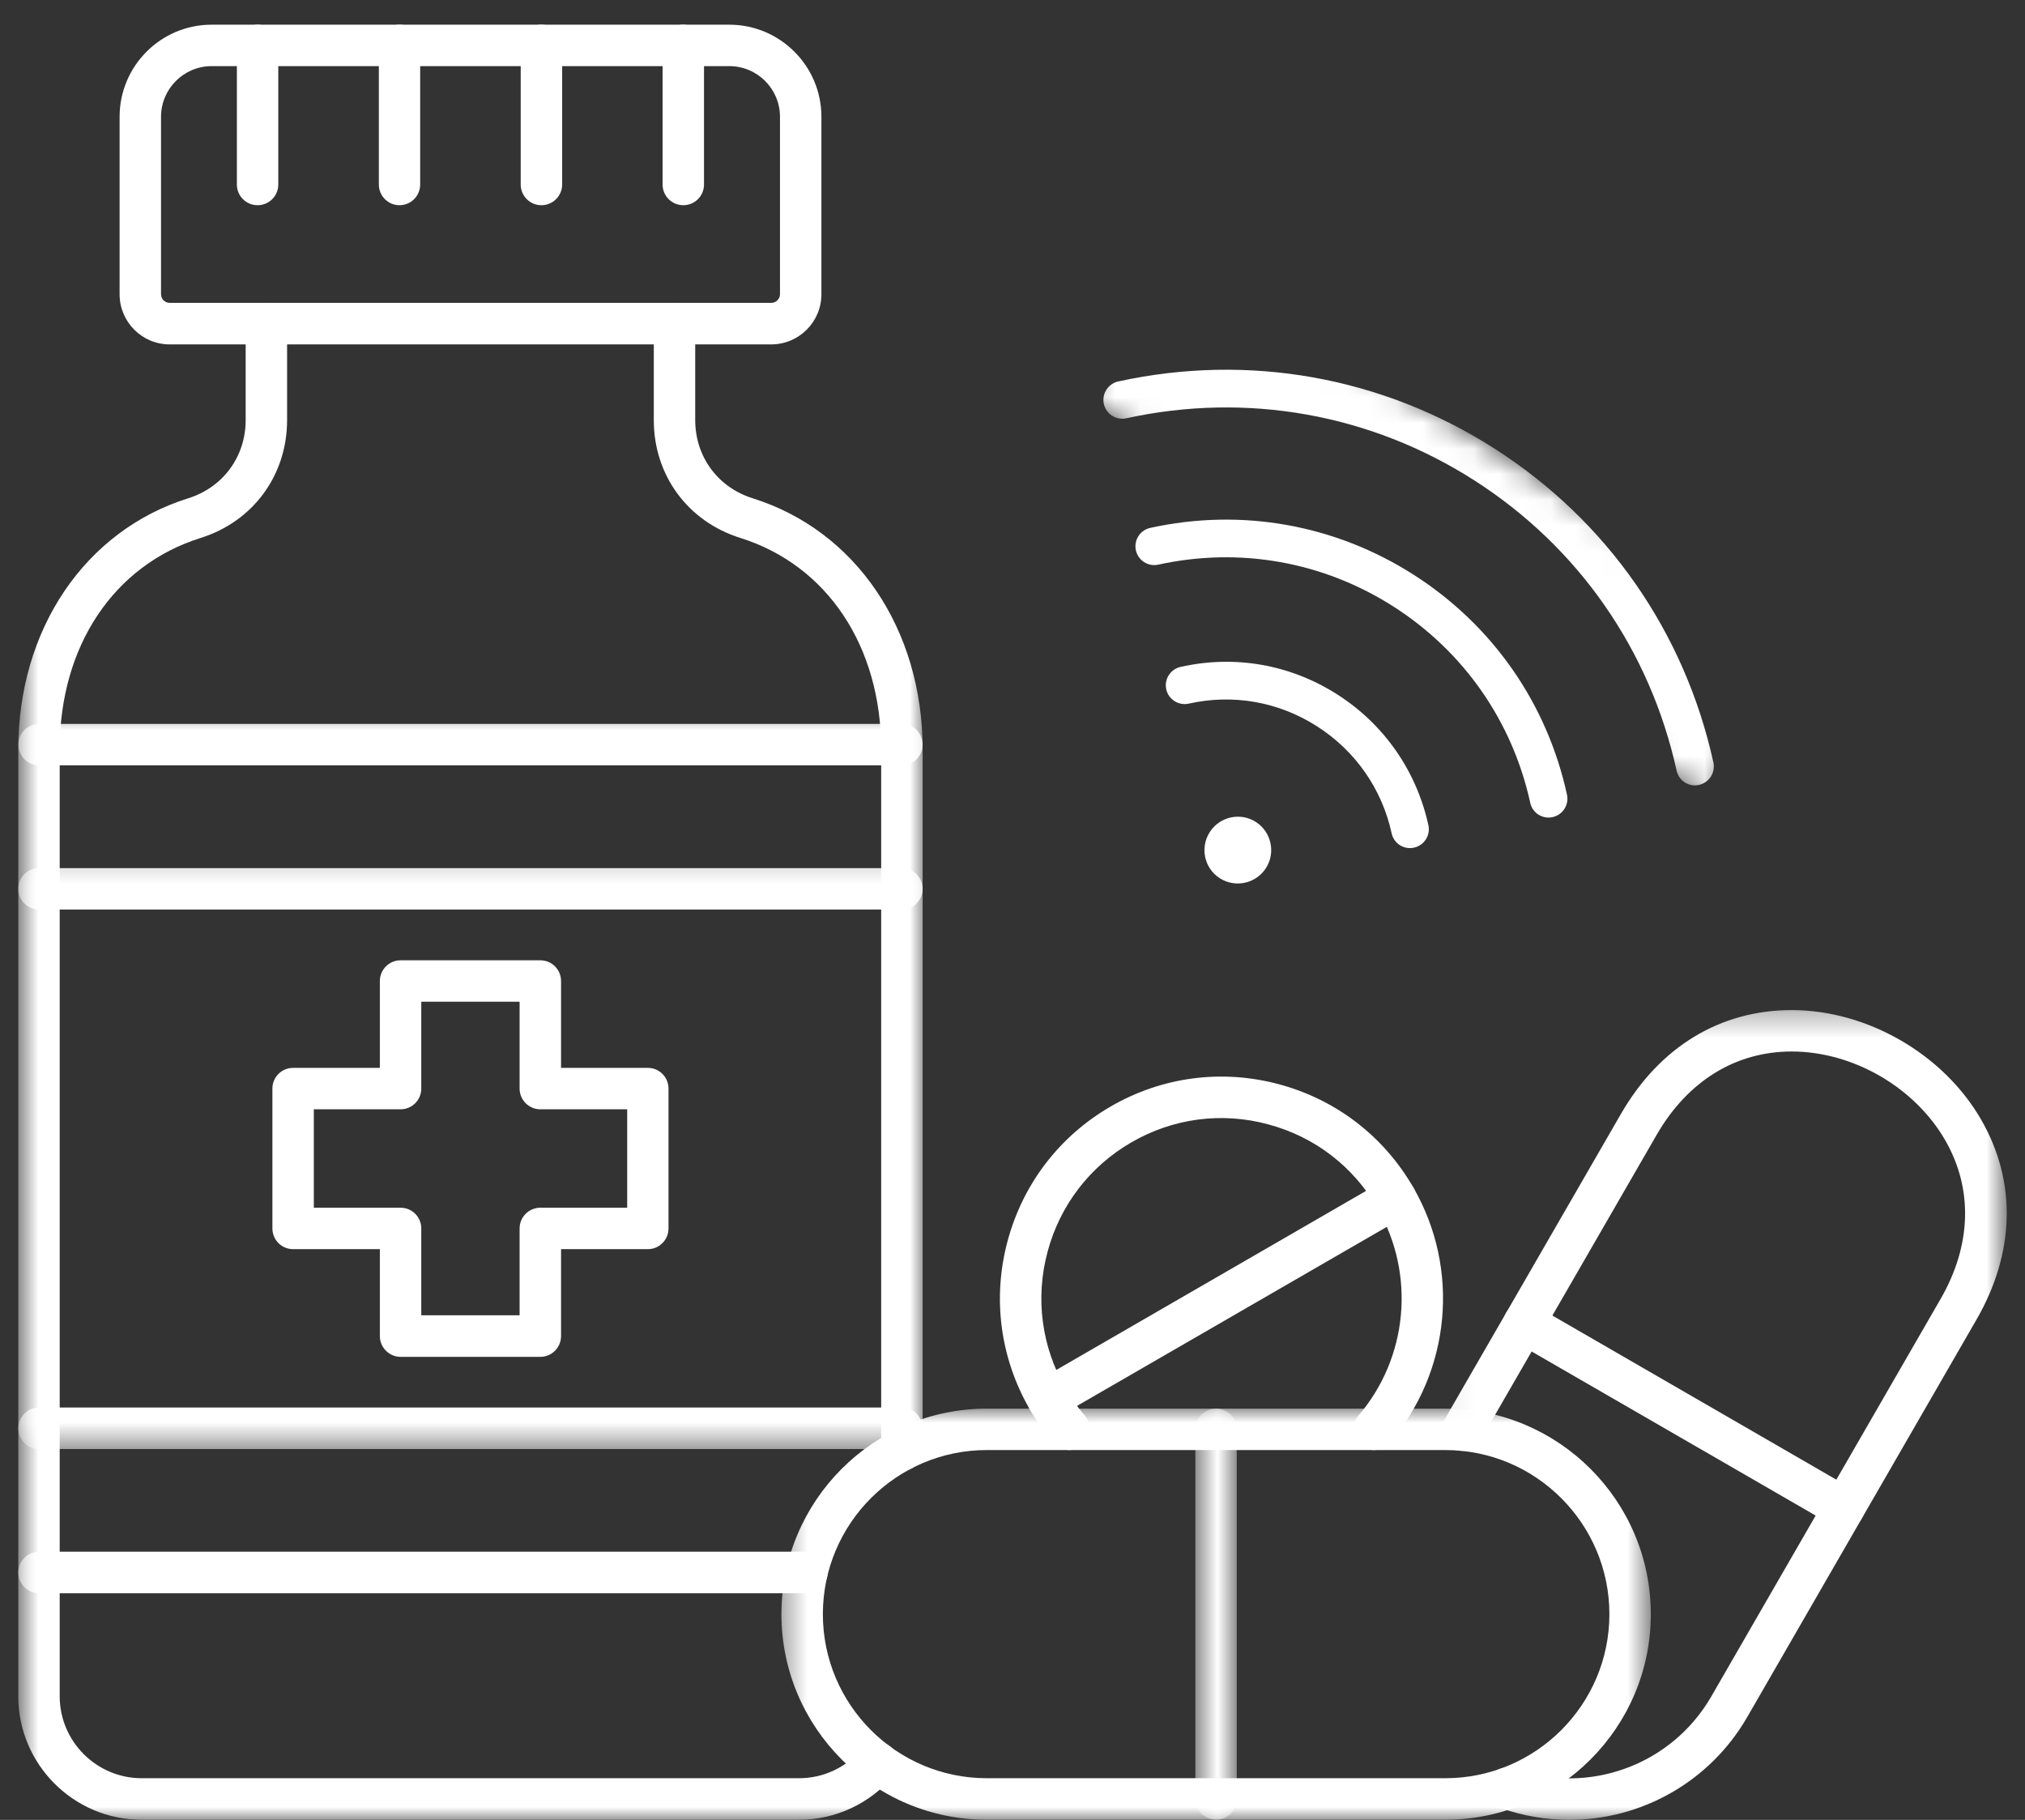<svg width="79" height="71" viewBox="0 0 79 71" fill="none" xmlns="http://www.w3.org/2000/svg">
<rect x="0" y="0" width="79" height="71" fill="#333333" stroke="none"/>
<mask id="mask0_2171_726" style="mask-type:luminance" maskUnits="userSpaceOnUse" x="0" y="11" width="37" height="60">
<path d="M0.712 11.703H36.072V71H0.712V11.703Z" fill="white"/>
</mask>
<g mask="url(#mask0_2171_726)">
<path fill-rule="evenodd" clip-rule="evenodd" d="M35.185 57.384C35.633 57.384 35.994 57.024 35.994 56.576V29.237C35.994 24.549 33.391 20.704 29.364 19.44C28.004 19.014 27.122 17.815 27.122 16.39V12.628C27.122 12.181 26.762 11.816 26.314 11.816C25.871 11.816 25.506 12.181 25.506 12.628V16.39C25.506 18.541 26.831 20.344 28.882 20.987C32.27 22.051 34.377 25.209 34.377 29.237V56.576C34.377 57.024 34.738 57.384 35.185 57.384ZM31.18 70.996H5.526C2.872 70.996 0.713 68.832 0.713 66.177V29.237C0.713 24.549 3.315 20.704 7.342 19.44C8.702 19.014 9.584 17.815 9.584 16.39V12.628C9.584 12.181 9.944 11.816 10.392 11.816C10.839 11.816 11.2 12.181 11.2 12.628V16.39C11.2 18.541 9.875 20.344 7.829 20.987C4.436 22.051 2.329 25.209 2.329 29.237V66.177C2.329 67.941 3.767 69.375 5.526 69.375H31.18C32.114 69.375 33 68.962 33.613 68.245C33.9 67.907 34.412 67.868 34.751 68.154C35.09 68.445 35.133 68.958 34.842 69.297C33.921 70.374 32.588 70.996 31.18 70.996Z" fill="white"/>
</g>
<path fill-rule="evenodd" clip-rule="evenodd" d="M8.255 2.58C7.169 2.58 6.282 3.466 6.282 4.556V11.481C6.282 11.664 6.434 11.816 6.617 11.816H30.09C30.272 11.816 30.429 11.664 30.429 11.481V4.556C30.429 3.466 29.543 2.58 28.452 2.58H8.255ZM30.09 13.436H6.617C5.54 13.436 4.666 12.559 4.666 11.481V4.556C4.666 2.575 6.274 0.963 8.255 0.963H28.452C30.433 0.963 32.045 2.575 32.045 4.556V11.481C32.045 12.559 31.167 13.436 30.09 13.436Z" fill="white"/>
<path fill-rule="evenodd" clip-rule="evenodd" d="M10.049 8.006C9.601 8.006 9.241 7.645 9.241 7.198V1.771C9.241 1.324 9.601 0.963 10.049 0.963C10.496 0.963 10.857 1.324 10.857 1.771V7.198C10.857 7.645 10.496 8.006 10.049 8.006Z" fill="white"/>
<path fill-rule="evenodd" clip-rule="evenodd" d="M15.584 8.006C15.141 8.006 14.78 7.645 14.78 7.198V1.771C14.78 1.324 15.141 0.963 15.584 0.963C16.031 0.963 16.392 1.324 16.392 1.771V7.198C16.392 7.645 16.031 8.006 15.584 8.006Z" fill="white"/>
<path fill-rule="evenodd" clip-rule="evenodd" d="M21.122 8.006C20.675 8.006 20.314 7.645 20.314 7.198V1.771C20.314 1.324 20.675 0.963 21.122 0.963C21.566 0.963 21.931 1.324 21.931 1.771V7.198C21.931 7.645 21.566 8.006 21.122 8.006Z" fill="white"/>
<path fill-rule="evenodd" clip-rule="evenodd" d="M26.657 8.006C26.21 8.006 25.849 7.645 25.849 7.198V1.771C25.849 1.324 26.21 0.963 26.657 0.963C27.105 0.963 27.465 1.324 27.465 1.771V7.198C27.465 7.645 27.105 8.006 26.657 8.006Z" fill="white"/>
<mask id="mask1_2171_726" style="mask-type:luminance" maskUnits="userSpaceOnUse" x="0" y="33" width="37" height="24">
<path d="M0.712 33.199H36.611V56.554H0.712V33.199Z" fill="white"/>
</mask>
<g mask="url(#mask1_2171_726)">
<path fill-rule="evenodd" clip-rule="evenodd" d="M35.185 35.484H1.521C1.077 35.484 0.713 35.123 0.713 34.676C0.713 34.228 1.077 33.868 1.521 33.868H35.185C35.633 33.868 35.994 34.228 35.994 34.676C35.994 35.123 35.633 35.484 35.185 35.484ZM35.185 56.532H1.521C1.077 56.532 0.713 56.168 0.713 55.724C0.713 55.277 1.077 54.912 1.521 54.912H35.185C35.633 54.912 35.994 55.277 35.994 55.724C35.994 56.168 35.633 56.532 35.185 56.532Z" fill="white"/>
</g>
<path fill-rule="evenodd" clip-rule="evenodd" d="M16.435 51.315H20.271V47.926C20.271 47.479 20.636 47.118 21.079 47.118H24.468V43.278H21.079C20.636 43.278 20.271 42.917 20.271 42.47V39.081H16.435V42.47C16.435 42.917 16.075 43.278 15.627 43.278H12.243V47.118H15.627C16.075 47.118 16.435 47.479 16.435 47.926V51.315ZM21.079 52.936H15.627C15.184 52.936 14.819 52.571 14.819 52.123V48.734H11.435C10.987 48.734 10.627 48.374 10.627 47.926V42.47C10.627 42.022 10.987 41.662 11.435 41.662H14.819V38.273C14.819 37.826 15.184 37.465 15.627 37.465H21.079C21.527 37.465 21.888 37.826 21.888 38.273V41.662H25.276C25.719 41.662 26.08 42.022 26.08 42.47V47.926C26.08 48.374 25.719 48.734 25.276 48.734H21.888V52.123C21.888 52.571 21.527 52.936 21.079 52.936Z" fill="white"/>
<path fill-rule="evenodd" clip-rule="evenodd" d="M41.711 56.572C41.485 56.572 41.259 56.477 41.098 56.29C40.751 55.886 40.438 55.443 40.173 54.982C39.017 52.979 38.709 50.646 39.308 48.417C39.908 46.184 41.337 44.321 43.336 43.165C45.334 42.01 47.663 41.701 49.896 42.301C52.124 42.9 53.988 44.329 55.139 46.332C56.973 49.508 56.599 53.509 54.214 56.29C53.923 56.629 53.415 56.668 53.076 56.377C52.737 56.086 52.698 55.577 52.989 55.238C54.931 52.975 55.23 49.721 53.74 47.14C52.802 45.511 51.286 44.347 49.474 43.865C47.663 43.374 45.768 43.626 44.144 44.564C42.519 45.502 41.354 47.019 40.868 48.835C40.381 50.651 40.633 52.545 41.572 54.17C41.789 54.547 42.041 54.908 42.328 55.238C42.614 55.577 42.575 56.086 42.236 56.377C42.084 56.507 41.898 56.572 41.711 56.572Z" fill="white"/>
<path fill-rule="evenodd" clip-rule="evenodd" d="M40.873 55.386C40.595 55.386 40.321 55.238 40.173 54.982C39.947 54.595 40.082 54.1 40.469 53.874L54.036 46.032C54.423 45.811 54.918 45.946 55.14 46.332C55.366 46.719 55.231 47.21 54.844 47.436L41.277 55.277C41.151 55.351 41.012 55.386 40.873 55.386Z" fill="white"/>
<mask id="mask2_2171_726" style="mask-type:luminance" maskUnits="userSpaceOnUse" x="56" y="39" width="23" height="32">
<path d="M56.065 39.298H78.287V71H56.065V39.298Z" fill="white"/>
</mask>
<g mask="url(#mask2_2171_726)">
<path fill-rule="evenodd" clip-rule="evenodd" d="M61.225 71C60.326 71 59.409 70.848 58.523 70.531C58.102 70.378 57.885 69.918 58.032 69.496C58.184 69.075 58.645 68.858 59.066 69.006C61.981 70.048 65.218 68.862 66.764 66.182L75.71 50.672C76.917 48.578 76.978 46.38 75.888 44.486C74.693 42.413 72.286 41.023 69.897 41.023C67.707 41.023 65.839 42.179 64.631 44.273L57.75 56.198C57.528 56.585 57.033 56.719 56.646 56.494C56.26 56.272 56.125 55.777 56.351 55.39L63.233 43.465C64.74 40.845 67.108 39.407 69.897 39.407C72.842 39.407 75.814 41.123 77.287 43.678C78.681 46.093 78.616 48.865 77.109 51.48L68.163 66.99C66.699 69.527 64.019 71 61.225 71Z" fill="white"/>
</g>
<path fill-rule="evenodd" clip-rule="evenodd" d="M71.935 59.639C71.801 59.639 71.662 59.604 71.531 59.531L59.054 52.323C58.667 52.097 58.537 51.602 58.759 51.215C58.98 50.829 59.476 50.698 59.862 50.92L72.339 58.132C72.726 58.353 72.861 58.848 72.635 59.235C72.487 59.496 72.213 59.639 71.935 59.639Z" fill="white"/>
<mask id="mask3_2171_726" style="mask-type:luminance" maskUnits="userSpaceOnUse" x="30" y="54" width="35" height="17">
<path d="M30.389 54.882H64.415V71H30.389V54.882Z" fill="white"/>
</mask>
<g mask="url(#mask3_2171_726)">
<path fill-rule="evenodd" clip-rule="evenodd" d="M38.496 56.572C34.969 56.572 32.102 59.444 32.102 62.976C32.102 66.503 34.969 69.375 38.496 69.375H56.387C59.914 69.375 62.786 66.503 62.786 62.976C62.786 59.444 59.914 56.572 56.387 56.572H38.496ZM56.387 70.995H38.496C34.078 70.995 30.485 67.394 30.485 62.976C30.485 58.553 34.078 54.956 38.496 54.956H56.387C60.805 54.956 64.402 58.553 64.402 62.976C64.402 67.394 60.805 70.995 56.387 70.995Z" fill="white"/>
</g>
<mask id="mask4_2171_726" style="mask-type:luminance" maskUnits="userSpaceOnUse" x="46" y="54" width="3" height="17">
<path d="M46.62 54.882H48.275V71H46.62V54.882Z" fill="white"/>
</mask>
<g mask="url(#mask4_2171_726)">
<path fill-rule="evenodd" clip-rule="evenodd" d="M47.441 70.995C46.998 70.995 46.633 70.63 46.633 70.183V55.764C46.633 55.316 46.998 54.956 47.441 54.956C47.889 54.956 48.249 55.316 48.249 55.764V70.183C48.249 70.63 47.889 70.995 47.441 70.995Z" fill="white"/>
</g>
<mask id="mask5_2171_726" style="mask-type:luminance" maskUnits="userSpaceOnUse" x="0" y="27" width="37" height="37">
<path d="M0.712 27.638H36.611V63.227H0.712V27.638Z" fill="white"/>
</mask>
<g mask="url(#mask5_2171_726)">
<path fill-rule="evenodd" clip-rule="evenodd" d="M35.185 29.858H1.521C1.077 29.858 0.717 29.497 0.717 29.05C0.717 28.602 1.077 28.242 1.521 28.242H35.185C35.629 28.242 35.994 28.602 35.994 29.05C35.994 29.497 35.629 29.858 35.185 29.858ZM31.48 62.159H1.521C1.077 62.159 0.713 61.794 0.713 61.346C0.713 60.903 1.077 60.538 1.521 60.538H31.48C31.927 60.538 32.288 60.903 32.288 61.346C32.288 61.794 31.927 62.159 31.48 62.159Z" fill="white"/>
</g>
<path d="M48.993 32.067C48.389 31.68 47.581 31.859 47.195 32.464C46.806 33.071 46.983 33.876 47.587 34.263C48.191 34.649 48.999 34.475 49.388 33.867C49.775 33.263 49.597 32.453 48.993 32.067Z" fill="white"/>
<path d="M45.822 27.354C45.662 27.251 45.542 27.093 45.498 26.893C45.411 26.497 45.663 26.105 46.058 26.018C48.173 25.542 50.344 25.924 52.175 27.096C54.002 28.265 55.261 30.079 55.725 32.195C55.812 32.59 55.561 32.982 55.165 33.069C54.768 33.159 54.376 32.908 54.291 32.509C53.913 30.777 52.877 29.294 51.38 28.336C49.885 27.378 48.108 27.064 46.377 27.451C46.177 27.495 45.978 27.454 45.822 27.354Z" fill="white"/>
<path d="M60.016 31.78C59.859 31.68 59.739 31.516 59.698 31.318C59 28.14 57.108 25.422 54.369 23.668C51.627 21.913 48.366 21.332 45.188 22.029C44.792 22.116 44.403 21.867 44.313 21.469C44.227 21.074 44.478 20.682 44.873 20.595C48.437 19.813 52.088 20.463 55.161 22.43C58.231 24.396 60.353 27.441 61.132 31.003C61.218 31.399 60.968 31.791 60.572 31.878C60.375 31.924 60.176 31.882 60.016 31.78Z" fill="white"/>
<mask id="mask6_2171_726" style="mask-type:luminance" maskUnits="userSpaceOnUse" x="41" y="9" width="30" height="23">
<path d="M45.816 9.487L70.357 25.197L66.535 31.166L41.995 15.456L45.816 9.487Z" fill="white"/>
</mask>
<g mask="url(#mask6_2171_726)">
<path d="M65.729 30.527C65.569 30.425 65.451 30.263 65.408 30.063C64.37 25.357 61.571 21.337 57.521 18.744C53.469 16.15 48.646 15.291 43.938 16.319C43.542 16.405 43.15 16.154 43.063 15.759C42.978 15.361 43.229 14.968 43.625 14.882C48.714 13.77 53.93 14.701 58.313 17.507C62.694 20.311 65.722 24.658 66.844 29.745C66.93 30.141 66.679 30.533 66.282 30.623C66.085 30.669 65.886 30.627 65.729 30.527Z" fill="white"/>
</g>
</svg>
